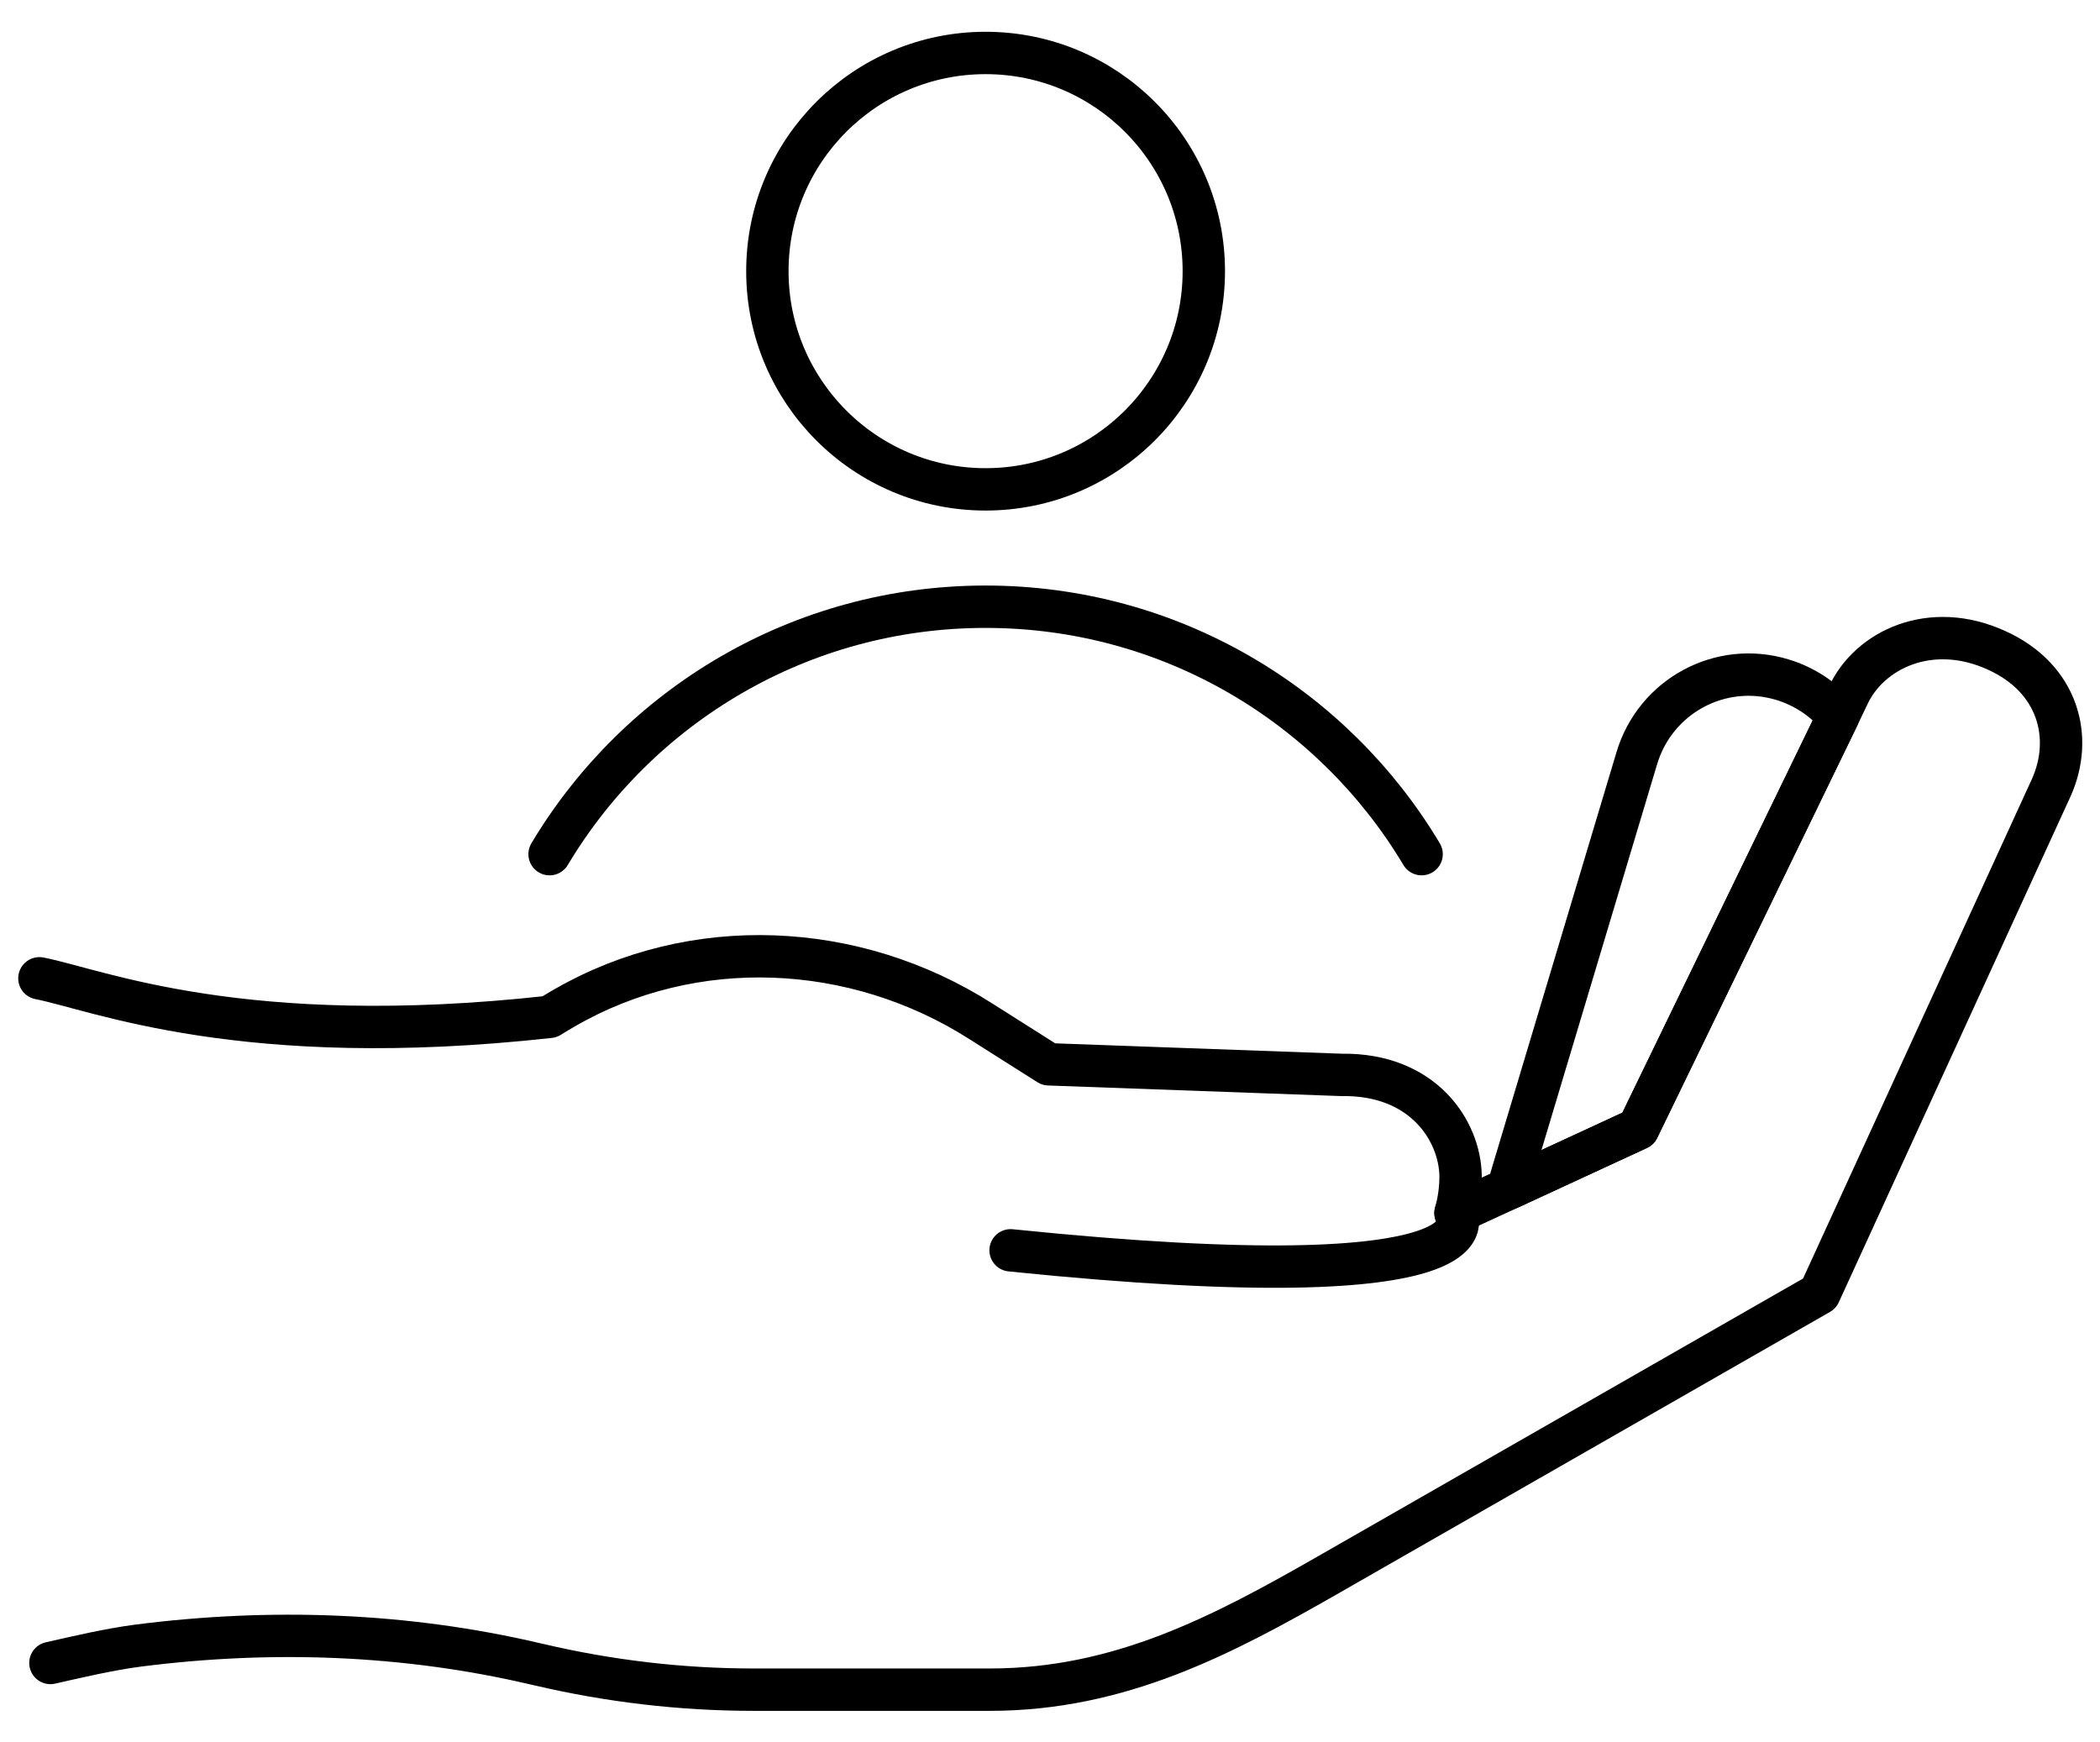 <?xml version="1.0" encoding="UTF-8"?><svg id="Laag_1" xmlns="http://www.w3.org/2000/svg" viewBox="0 0 49.56 41.11"><defs><style>.cls-1{fill:none;stroke:#000;stroke-linecap:round;stroke-linejoin:round;}</style></defs><path class="cls-1" d="m43.38,16.91l-4.72,9.73-3.05,1.41c.02-.11.04-.23.08-.35l2.94-9.81c.44-1.46,1.97-2.29,3.43-1.85.53.16.99.47,1.32.87Z"/><path class="cls-1" d="m.93,23.09c1.38.27,4.8,1.71,12.04.91.11-.07.23-.14.35-.21,3.05-1.76,6.85-1.58,9.82.31l1.61,1.02,6.91.25c1.92-.03,2.79,1.31,2.81,2.38,0,.31-.04.6-.12.88l1.26-.58,3.05-1.41,4.72-9.73.23-.48c.5-1.1,1.96-1.79,3.51-1.08,1.46.66,1.82,2.06,1.29,3.24l-5.47,11.94-11.56,6.62c-2.53,1.45-4.95,2.73-8.02,2.73h-5.57c-1.71,0-3.41-.2-5.07-.59l-.09-.02c-3.07-.72-6.24-.83-9.37-.43-.69.09-1.45.27-2.07.41"/><path class="cls-1" d="m34.35,28.63s1.48,2.11-10.5.88"/><circle class="cls-1" cx="23.26" cy="6.4" r="5.15"/><path class="cls-1" d="m12.97,20.16c2.09-3.5,5.92-5.84,10.29-5.84s8.2,2.34,10.29,5.84"/></svg>